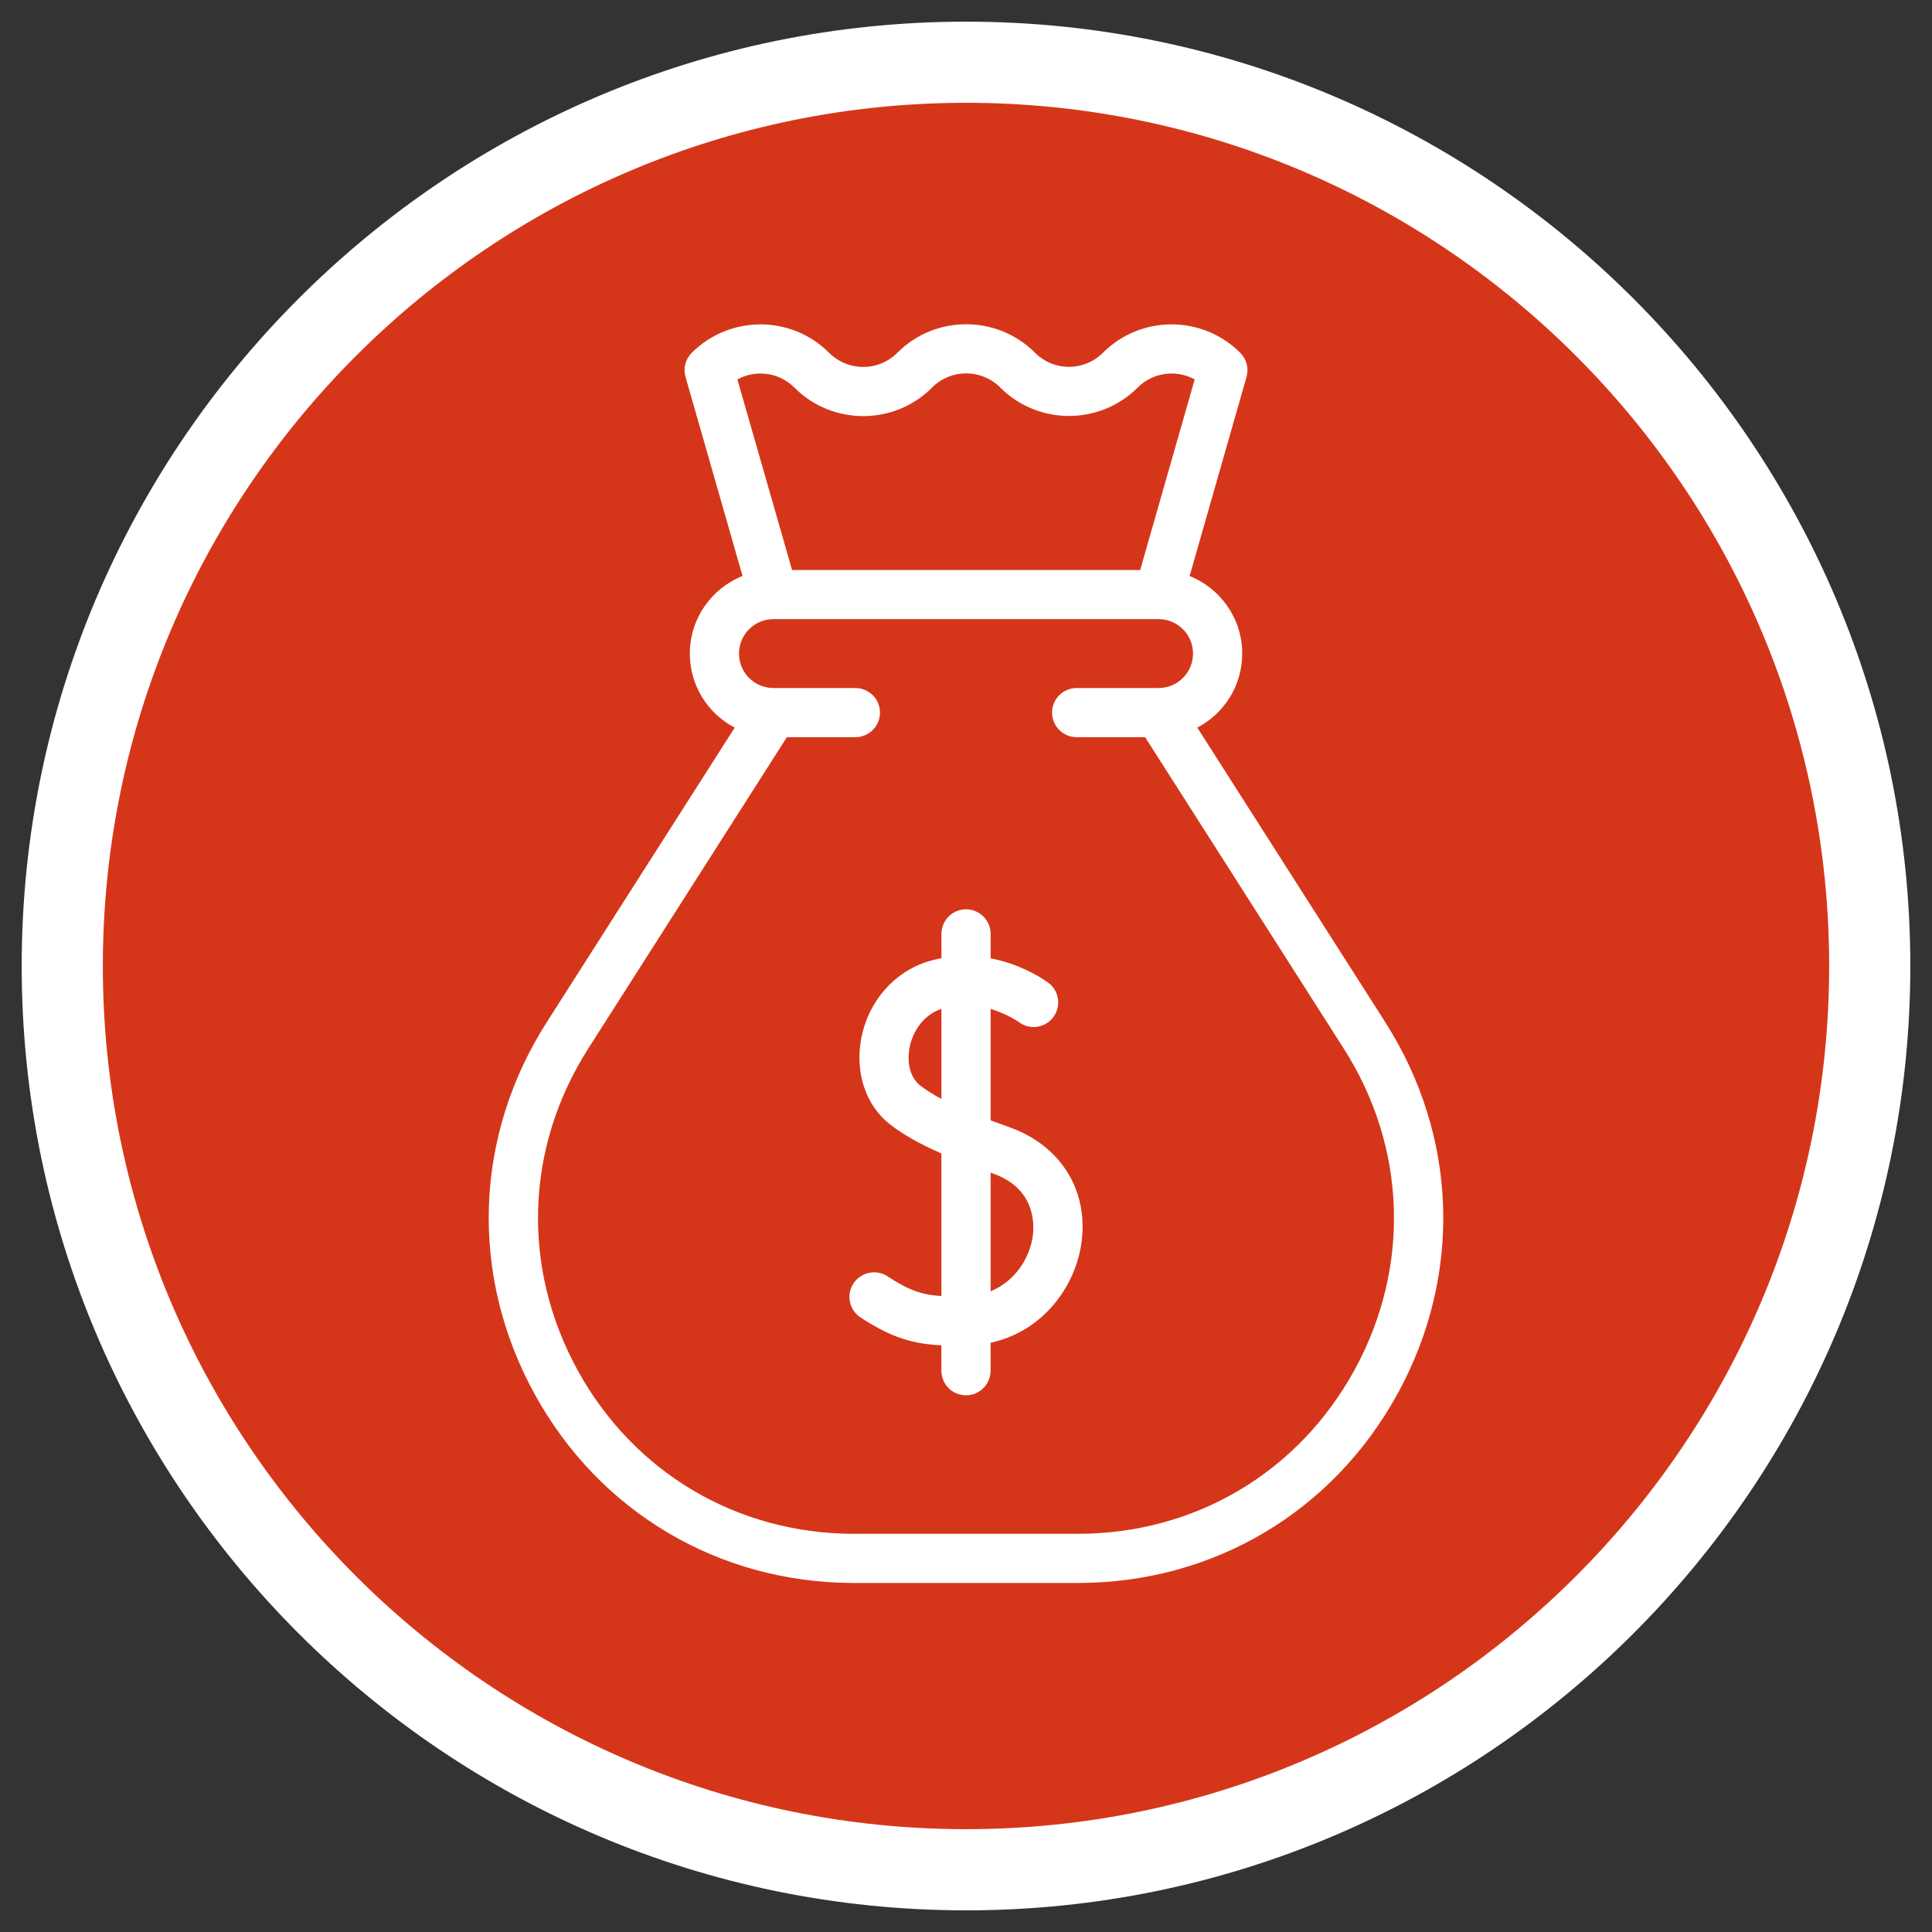 <svg xmlns="http://www.w3.org/2000/svg" id="Layer_1" version="1.1" viewBox="0 0 100 100"><rect x="0" y="0" width="100" height="100" fill="#333333" stroke="none"/><defs><style>.st0{fill:#fff}</style></defs><path d="M50 96.78c25.835 0 46.777-20.944 46.777-46.777S75.835 3.221 50 3.221 3.223 24.165 3.223 50.003s20.942 46.777 46.777 46.777" class="st0"/><path d="M50 96.78c25.835 0 46.777-20.944 46.777-46.777S75.835 3.221 50 3.221 3.223 24.165 3.223 50.003s20.942 46.777 46.777 46.777" style="fill:#d5361a"/><path d="M50.001 98.879c-26.951 0-48.878-21.927-48.878-48.877S23.049 1.121 50.001 1.121s48.877 21.929 48.877 48.882-21.927 48.877-48.877 48.877Zm0-93.558c-24.636 0-44.678 20.044-44.678 44.681s20.042 44.676 44.678 44.676 44.676-20.042 44.676-44.676S74.635 5.321 50.001 5.321Z" class="st0"/><path d="M70.109 70.911c-2.911 5.31-8.263 8.479-14.316 8.479H44.207c-6.053 0-11.405-3.169-14.316-8.479-2.909-5.31-2.703-11.526.552-16.631l10.285-16.123h3.546c.701 0 1.274-.57 1.274-1.274 0-.701-.572-1.271-1.274-1.271H40.032c-.984 0-1.782-.8-1.782-1.782 0-.984.798-1.784 1.782-1.784h19.936c.984 0 1.784.8 1.784 1.784 0 .981-.8 1.782-1.784 1.782h-4.239c-.704 0-1.274.57-1.274 1.271 0 .704.57 1.274 1.274 1.274h3.543l10.285 16.123c3.256 5.104 3.461 11.321.552 16.631M41.115 20.061l.01.007c1.952 1.955 5.139 1.96 7.099.012l.037-.037c.966-.959 2.54-.956 3.509.01l.005.007c1.962 1.96 5.151 1.96 7.111 0 .798-.798 2.007-.939 2.951-.421l-2.822 9.864h-18.018l-2.83-9.864c.942-.518 2.151-.377 2.949.421m30.587 32.852-9.73-15.25c1.38-.724 2.324-2.168 2.324-3.831 0-1.821-1.13-3.38-2.723-4.016l2.946-10.305c.126-.446.003-.924-.325-1.249-1.96-1.962-5.151-1.962-7.109 0-.471.468-1.095.726-1.757.726s-1.286-.258-1.759-.731l-.005-.005c-1.955-1.952-5.139-1.96-7.099-.012l-.037.037c-.969.961-2.54.956-3.503-.007l-.012-.007c-1.957-1.962-5.146-1.962-7.109 0-.327.327-.451.805-.322 1.249l2.951 10.3c-1.598.639-2.728 2.198-2.728 4.021 0 1.663.942 3.107 2.322 3.831l-9.73 15.25c-3.764 5.899-4.002 13.085-.637 19.222 3.362 6.135 9.549 9.799 16.546 9.799h11.586c6.997 0 13.184-3.665 16.549-9.799 3.362-6.137 3.124-13.323-.639-19.222" class="st0"/><path d="M53.441 64.08c-.186 1.09-.919 2.245-2.166 2.755v-6.137c.04.015.079.03.121.042 2.282.808 2.141 2.76 2.044 3.34m-5.82-7.902c-.488-.382-.696-1.13-.54-1.955.141-.756.652-1.665 1.648-2.005V56.88c-.419-.223-.795-.456-1.107-.701m4.623 2.163c-.32-.114-.644-.23-.969-.352v-5.768c.862.255 1.437.666 1.462.681.56.421 1.353.31 1.776-.248.424-.562.315-1.36-.245-1.784-.077-.057-1.259-.934-2.993-1.269v-1.266c0-.701-.572-1.271-1.276-1.271-.701 0-1.271.57-1.271 1.271v1.259c-.216.042-.436.094-.657.159-1.789.54-3.129 2.071-3.494 3.999-.33 1.762.233 3.456 1.472 4.43.674.528 1.514 1.008 2.678 1.521v7.379c-1.001-.062-1.673-.29-2.79-1.021-.59-.384-1.375-.218-1.762.369-.384.587-.221 1.378.369 1.762 1.628 1.065 2.733 1.368 4.182 1.44v1.313c0 .704.57 1.274 1.271 1.274.704 0 1.276-.57 1.276-1.274v-1.444c2.723-.6 4.319-2.874 4.676-5 .466-2.783-.989-5.198-3.707-6.16" class="st0"/></svg>